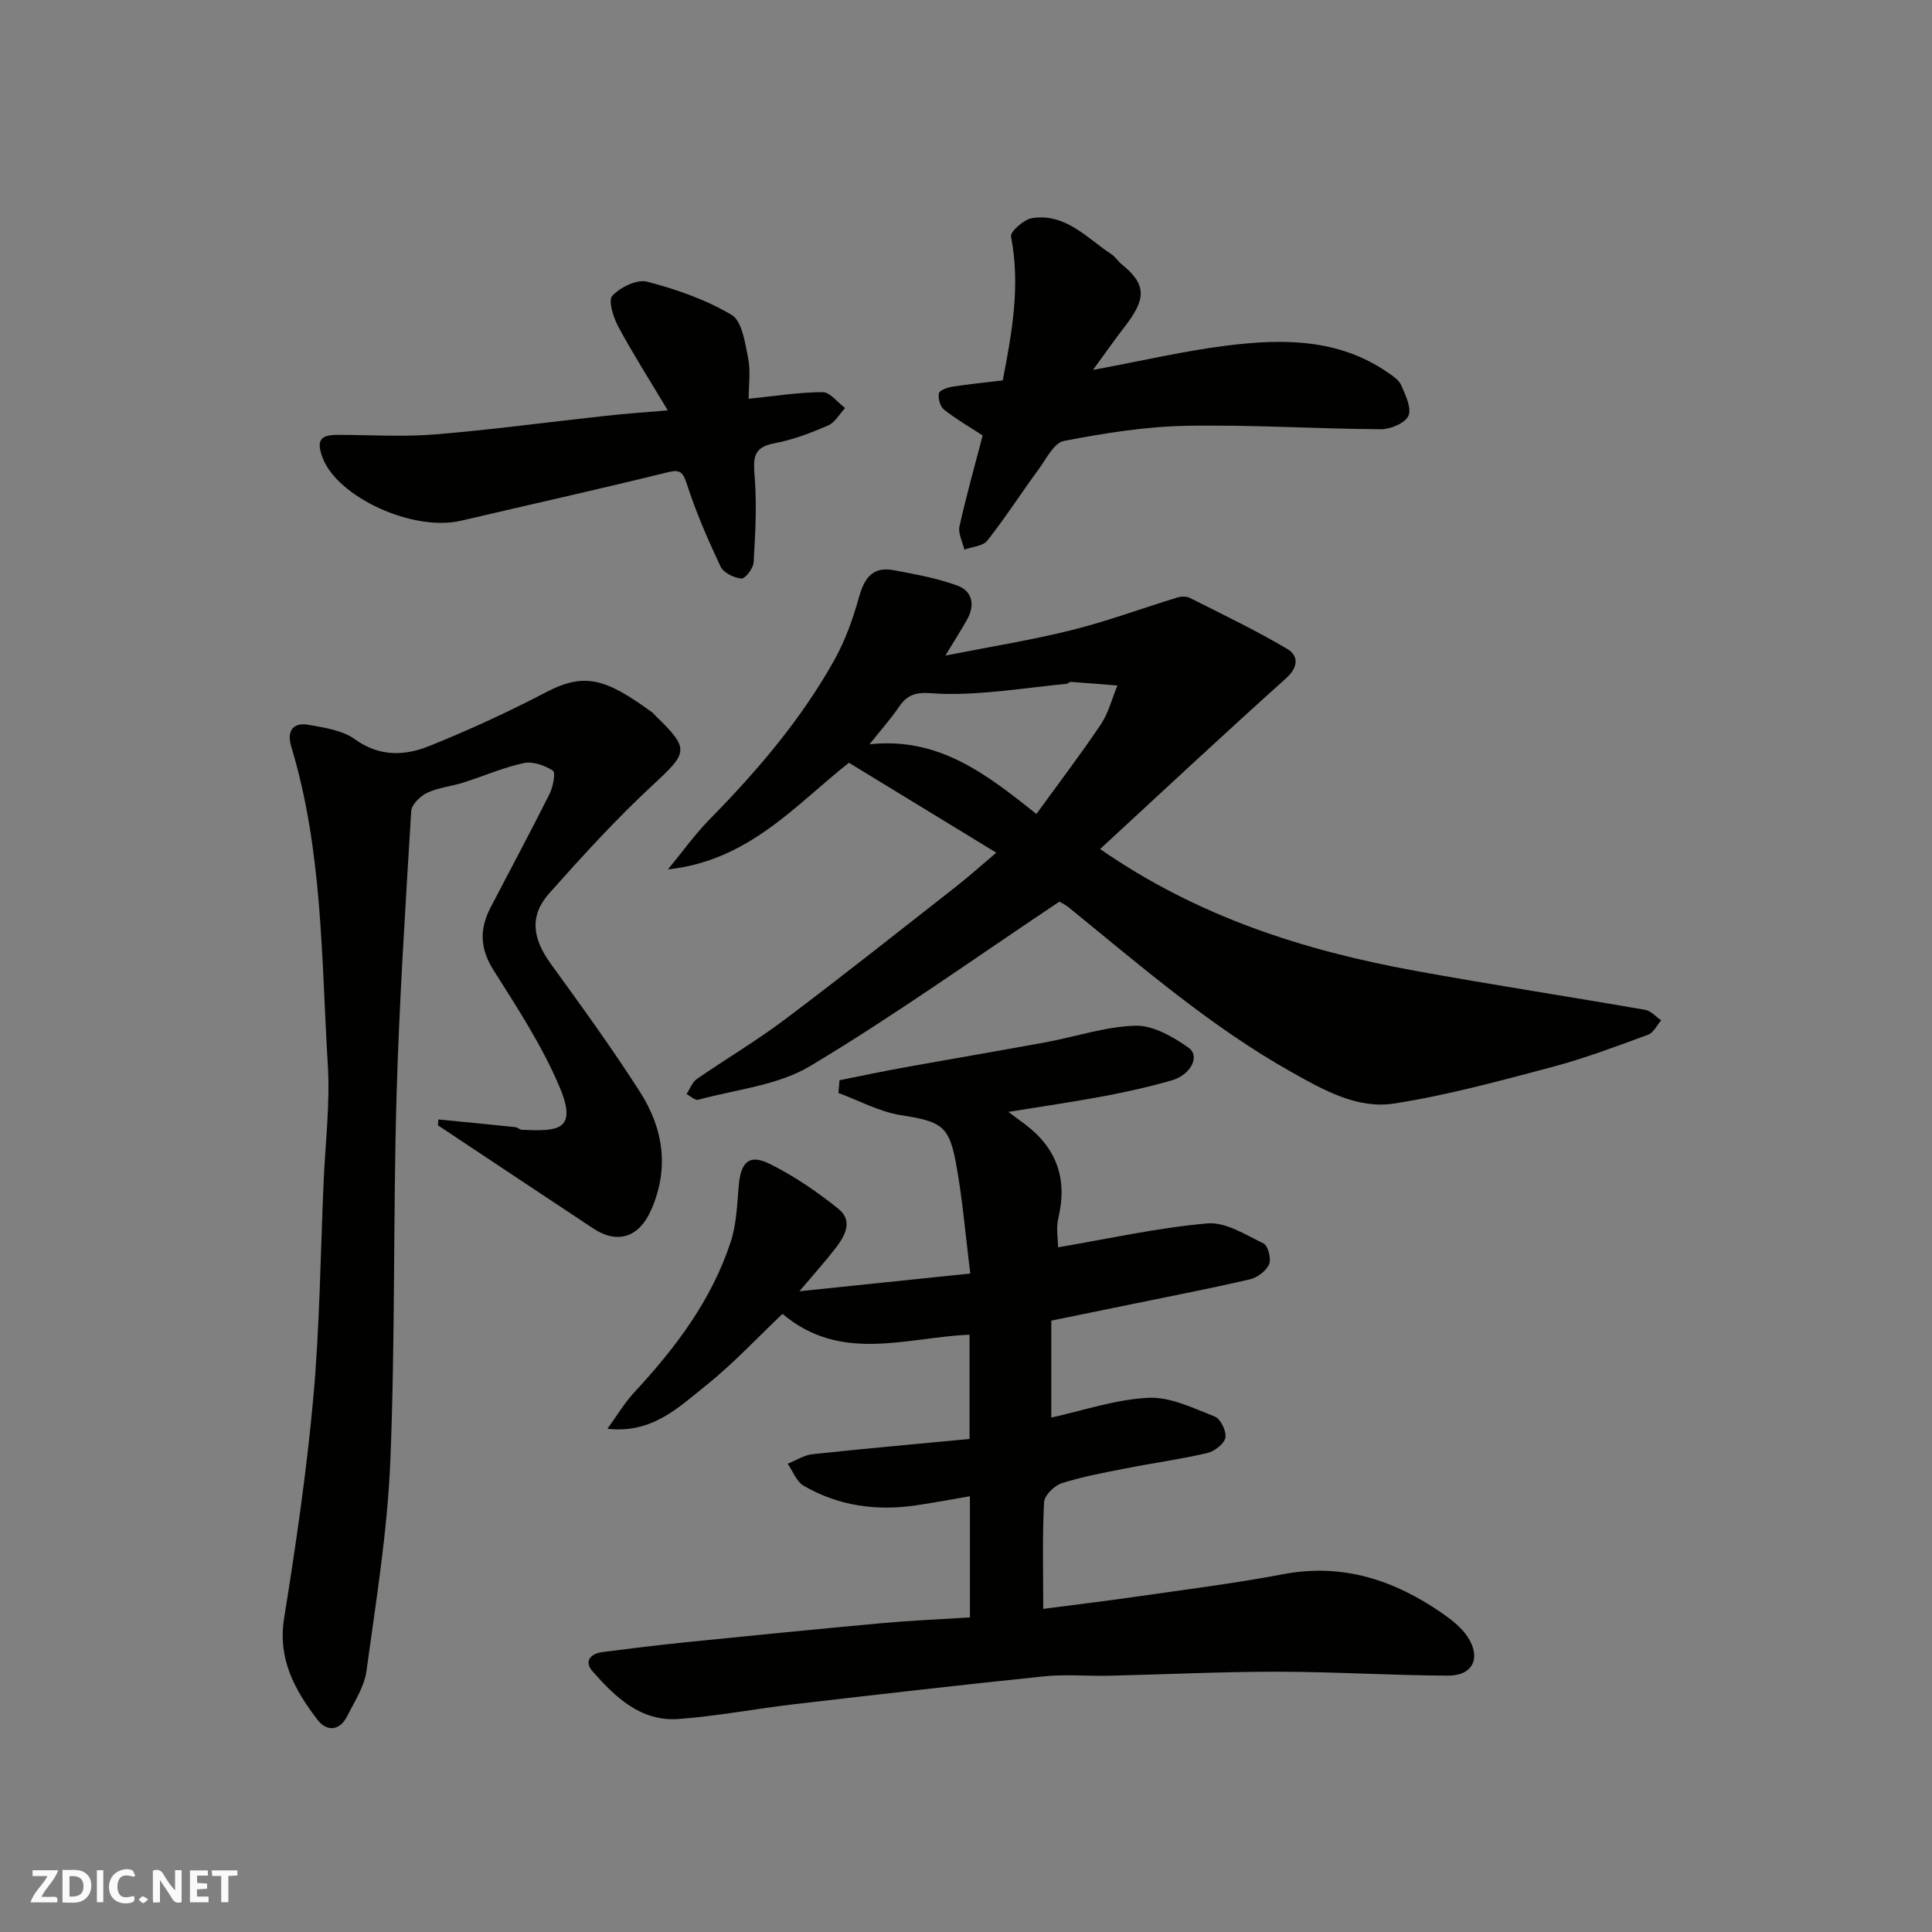 <svg enable-background="new 0 0 400 400" viewBox="0 0 400 400" xmlns="http://www.w3.org/2000/svg"><rect x="0" y="0" width="400" height="400" fill="#808080" stroke="none"/><g fill="#fafafb"><path d="m37.59 393.81c-.92.31-1.52.05-2-.78-.7-1.2-1.52-2.34-2.47-3.78v4.59c-.55.03-.95.05-1.41.07-.03-.37-.06-.64-.06-.91 0-1.91 0-3.81 0-5.7 1.13-.41 1.77-.03 2.29.91.62 1.11 1.38 2.14 2.31 3.19v-4.2h1.35v6.61z"/><path d="m12.94 393.88v-6.75c1.9.19 3.93-.54 5.37 1.29.8 1.01.78 2.88.03 3.97-1.37 1.97-3.4 1.51-5.4 1.49m1.45-1.22c2.04.12 2.92-.58 2.89-2.21-.03-1.51-.98-2.19-2.89-2z"/><path d="m11.81 393.87h-5.49c.68-2.18 2.47-3.48 3.51-5.45h-3.08v-1.21h5.29c-.71 2.13-2.44 3.48-3.47 5.51.86 0 1.63.04 2.39-.01.79-.05 1.14.21.85 1.16"/><path d="m39.33 393.86v-6.61h3.7v1.07h-2.22v1.52c.68.04 1.34.09 2.07.13v1.07c-.72.05-1.38.09-2.1.14v1.48h2.4v1.19h-3.85z"/><path d="m27.71 388.56c-1.15-.3-2.46-.61-3.1.64-.37.73-.41 1.93-.06 2.67.63 1.35 1.99.93 3.17.68.35.94-.01 1.32-.93 1.46-1.62.25-3.05-.27-3.76-1.48-.73-1.24-.6-3.03.31-4.17.88-1.11 2.71-1.7 4-1.16.32.13.44.74.65 1.12-.1.08-.19.16-.28.24"/><path d="m49.15 387.24v1.07c-.59.02-1.17.05-1.87.08v5.44h-1.48v-5.44h-1.85c-.05-.4-.08-.73-.13-1.15z"/><path d="m20.06 387.21h1.33v6.62h-1.33z"/><path d="m30.68 393.25c-.49.38-.8.79-1.05.76-.32-.05-.6-.45-.9-.7.26-.24.51-.64.8-.67.29-.04.62.3 1.15.61"/></g><path d="m200.81 334.87c0-8.44 0-16.38 0-25.09-3.9.67-7.5 1.35-11.13 1.88-8.2 1.22-16.08.14-23.29-4.05-1.49-.87-2.23-3.01-3.32-4.56 1.71-.68 3.38-1.78 5.14-1.97 10.75-1.16 21.52-2.11 32.52-3.16 0-7.41 0-14.49 0-21.58-13.12.53-26.59 5.94-38.72-4.32-5.15 4.88-10.16 10.29-15.86 14.84-5.63 4.49-11.1 10-20.39 8.95 2.06-2.83 3.6-5.44 5.62-7.61 8.52-9.18 15.98-19.07 19.91-31.11 1.2-3.66 1.32-7.71 1.66-11.61.42-4.93 2.18-6.63 6.46-4.49 5.03 2.51 9.79 5.76 14.18 9.29 3.14 2.52 1.3 5.72-.71 8.29-2.08 2.67-4.35 5.2-7.37 8.77 12.4-1.28 23.54-2.44 35.38-3.67-1.02-8.08-1.62-15.71-3.03-23.19-1.44-7.61-3.25-8.3-11.45-9.62-4.4-.71-8.55-2.99-12.82-4.57.07-.88.15-1.76.22-2.64 4.42-.88 8.83-1.82 13.26-2.62 9.79-1.77 19.6-3.43 29.38-5.23 6.24-1.15 12.42-3.27 18.66-3.44 3.65-.09 7.74 2.3 10.95 4.54 2.48 1.73.52 5.64-3.5 6.79-4.53 1.3-9.15 2.35-13.79 3.22-6.39 1.2-12.83 2.13-19.99 3.3 1.52 1.13 2.5 1.85 3.48 2.59 6.56 4.95 8.78 11.36 6.86 19.38-.49 2.03-.07 4.27-.07 6.06 10.45-1.77 20.63-4.04 30.92-4.95 3.76-.33 7.91 2.35 11.64 4.16.93.45 1.63 3.17 1.14 4.3-.59 1.37-2.41 2.75-3.93 3.11-8.09 1.89-16.25 3.45-24.39 5.13-5.39 1.11-10.79 2.21-16.77 3.43v20.07c6.49-1.42 13.23-3.75 20.07-4.09 4.54-.23 9.33 2.14 13.79 3.89 1.2.47 2.45 3.07 2.18 4.39-.26 1.29-2.28 2.81-3.78 3.16-5.55 1.29-11.22 2.07-16.81 3.17-4.47.88-8.98 1.7-13.3 3.08-1.54.49-3.57 2.52-3.65 3.94-.37 7.12-.17 14.27-.17 22.07 6.51-.85 12.6-1.58 18.67-2.45 10.35-1.5 20.75-2.78 31.01-4.73 12.28-2.33 22.91 1.19 32.8 8 1.99 1.37 4.05 2.97 5.36 4.94 2.9 4.37 1.12 8.09-4.04 8.06-11.79-.05-23.57-.8-35.36-.81-11.6-.01-23.2.57-34.8.83-4.5.1-9.04-.33-13.49.13-17.28 1.78-34.53 3.77-51.79 5.78-7.96.93-15.87 2.46-23.85 3.05-7.83.58-13.11-4.52-17.83-9.88-1.8-2.05-.44-3.67 2.11-3.99 5.69-.71 11.38-1.43 17.08-2.01 13.56-1.37 27.13-2.72 40.7-3.96 5.93-.54 11.87-.79 18.25-1.19z" fill="#010100"/><path d="m219.31 186.69c-17.78 11.87-34.26 23.67-51.6 34.04-6.71 4.01-15.34 4.83-23.14 6.96-.66.18-1.61-.76-2.43-1.18.7-1.05 1.16-2.43 2.12-3.1 6.03-4.18 12.39-7.93 18.24-12.34 11.89-8.95 23.55-18.2 35.27-27.38 2.83-2.21 5.5-4.62 8.5-7.15-10.35-6.32-20.21-12.34-30.51-18.62-11.03 8.7-20.73 20.29-37.47 22.08 3.2-3.88 5.6-7.27 8.47-10.2 9.94-10.11 19.12-20.82 26.03-33.24 2.26-4.06 3.85-8.58 5.1-13.07 1.1-3.93 2.92-6.24 7.13-5.44 4.45.84 8.98 1.65 13.21 3.2 3.11 1.13 3.67 4.04 2 7.02-1.18 2.11-2.49 4.15-4.5 7.46 9.45-1.87 17.9-3.21 26.17-5.28 7.38-1.84 14.56-4.51 21.84-6.74.8-.24 1.9-.28 2.61.08 6.8 3.43 13.68 6.72 20.22 10.6 2.16 1.28 2.38 3.63-.25 5.99-12.94 11.61-25.63 23.49-38.55 35.4 20.14 13.99 42.11 20.99 65.09 25.19 15.89 2.9 31.86 5.34 47.77 8.11 1.19.21 2.2 1.42 3.3 2.17-.89 1.02-1.59 2.57-2.71 2.98-6.56 2.4-13.12 4.89-19.86 6.68-10.84 2.87-21.72 5.86-32.78 7.57-7.55 1.16-14.49-2.76-21.05-6.44-16.8-9.41-31.27-21.99-46.12-34.05-.97-.81-2.18-1.35-2.1-1.3zm-39.29-32.59c14.38-1.58 24.29 6.26 34.56 14.42 4.62-6.37 9.17-12.34 13.34-18.55 1.59-2.38 2.31-5.34 3.43-8.04-3.21-.26-6.43-.53-9.65-.75-.29-.02-.59.37-.9.4-8.48.81-16.98 2.27-25.44 2.08-3.73-.08-6.68-1.06-9.12 2.53-1.71 2.53-3.76 4.82-6.22 7.91z" fill="#010100"/><path d="m90.78 231.77c5.3.52 10.61 1.04 15.91 1.59.47.05.9.53 1.36.55 7.33.32 11.68.27 7.77-8.94-3.58-8.45-8.7-16.29-13.63-24.09-2.82-4.45-2.95-8.51-.65-12.94 4.07-7.83 8.25-15.61 12.21-23.5.74-1.47 1.33-4.48.74-4.87-1.69-1.11-4.19-1.98-6.07-1.58-4.26.92-8.33 2.72-12.51 4.04-2.47.78-5.16 1.02-7.46 2.11-1.42.67-3.22 2.41-3.31 3.77-1.2 19.78-2.49 39.57-3.05 59.37-.7 25.08-.25 50.2-1.28 75.27-.6 14.52-2.96 28.99-4.94 43.43-.44 3.23-2.46 6.28-3.97 9.3-1.61 3.21-4.31 3.23-6.21.73-4.66-6.11-8.22-12.51-6.87-20.95 2.43-15.17 4.67-30.41 6.05-45.71 1.33-14.8 1.48-29.72 2.13-44.58.35-8.1 1.36-16.24.87-24.29-1.34-22.07-1.05-44.37-7.56-65.87-.95-3.15.2-5.14 3.59-4.54 3.3.58 7 1.13 9.59 2.99 5.07 3.65 10.28 3.44 15.34 1.41 8.26-3.31 16.38-7.05 24.26-11.17 8.1-4.24 12.51-2.65 21.87 4.14.27.19.47.47.71.71 7.18 6.94 6.78 7.62-.46 14.33-7.58 7.02-14.58 14.7-21.46 22.43-4.18 4.69-3.55 9.35.3 14.66 6.32 8.71 12.65 17.44 18.45 26.5 4.9 7.66 6.13 16 2.2 24.68-2.46 5.43-6.89 6.89-11.89 3.58-10.74-7.1-21.44-14.24-32.16-21.36.03-.39.08-.79.13-1.2z" fill="#010100"/><path d="m226.29 76.59c10.2-1.89 18.93-3.95 27.79-5.05 11.51-1.43 23.01-1.47 33.2 5.55 1.08.74 2.38 1.6 2.85 2.71.87 2.02 2.18 4.72 1.46 6.3-.69 1.52-3.71 2.78-5.71 2.77-13.43-.08-26.87-.97-40.28-.71-8.47.16-16.98 1.52-25.32 3.13-2.08.4-3.69 3.77-5.29 5.94-3.57 4.87-6.85 9.97-10.58 14.7-.91 1.15-3.13 1.27-4.75 1.86-.37-1.61-1.33-3.35-1.01-4.8 1.39-6.3 3.16-12.53 4.8-18.83-2.65-1.73-5.48-3.36-8.01-5.36-.8-.63-1.26-2.33-1.05-3.38.13-.63 1.8-1.2 2.84-1.37 3.39-.53 6.81-.86 10.38-1.29 1.91-9.89 3.69-19.66 1.71-29.78-.2-1.01 2.67-3.56 4.35-3.82 6.93-1.07 11.35 4.1 16.45 7.49.82.54 1.37 1.46 2.14 2.09 5.28 4.26 4.97 7.26.56 12.95-1.97 2.54-3.81 5.18-6.53 8.9z" fill="#010100"/><path d="m138.25 84.96c-3.64-6.09-7.14-11.58-10.22-17.29-1.04-1.93-2.16-5.48-1.26-6.43 1.66-1.77 5.11-3.47 7.22-2.92 6.04 1.58 12.15 3.7 17.48 6.87 2.17 1.29 2.78 5.77 3.42 8.94.54 2.7.11 5.6.11 8.43 5.34-.54 10.32-1.35 15.3-1.37 1.55-.01 3.11 2.13 4.67 3.29-1.16 1.24-2.1 3-3.54 3.62-3.57 1.54-7.28 2.97-11.08 3.67-4.6.84-4.39 3.31-4.1 7.05.46 5.84.13 11.75-.22 17.62-.07 1.23-1.75 3.41-2.53 3.34-1.54-.14-3.7-1.19-4.31-2.47-2.63-5.58-5.12-11.29-7-17.15-.93-2.9-1.75-2.93-4.41-2.27-14.05 3.47-28.18 6.6-42.28 9.91-10.07 2.36-25.62-4.9-28.7-13-1.5-3.95-.17-4.78 3.29-4.77 6.66.02 13.36.45 19.98-.09 11.59-.95 23.12-2.52 34.69-3.77 4.24-.5 8.48-.78 13.49-1.21z" fill="#010100"/></svg>